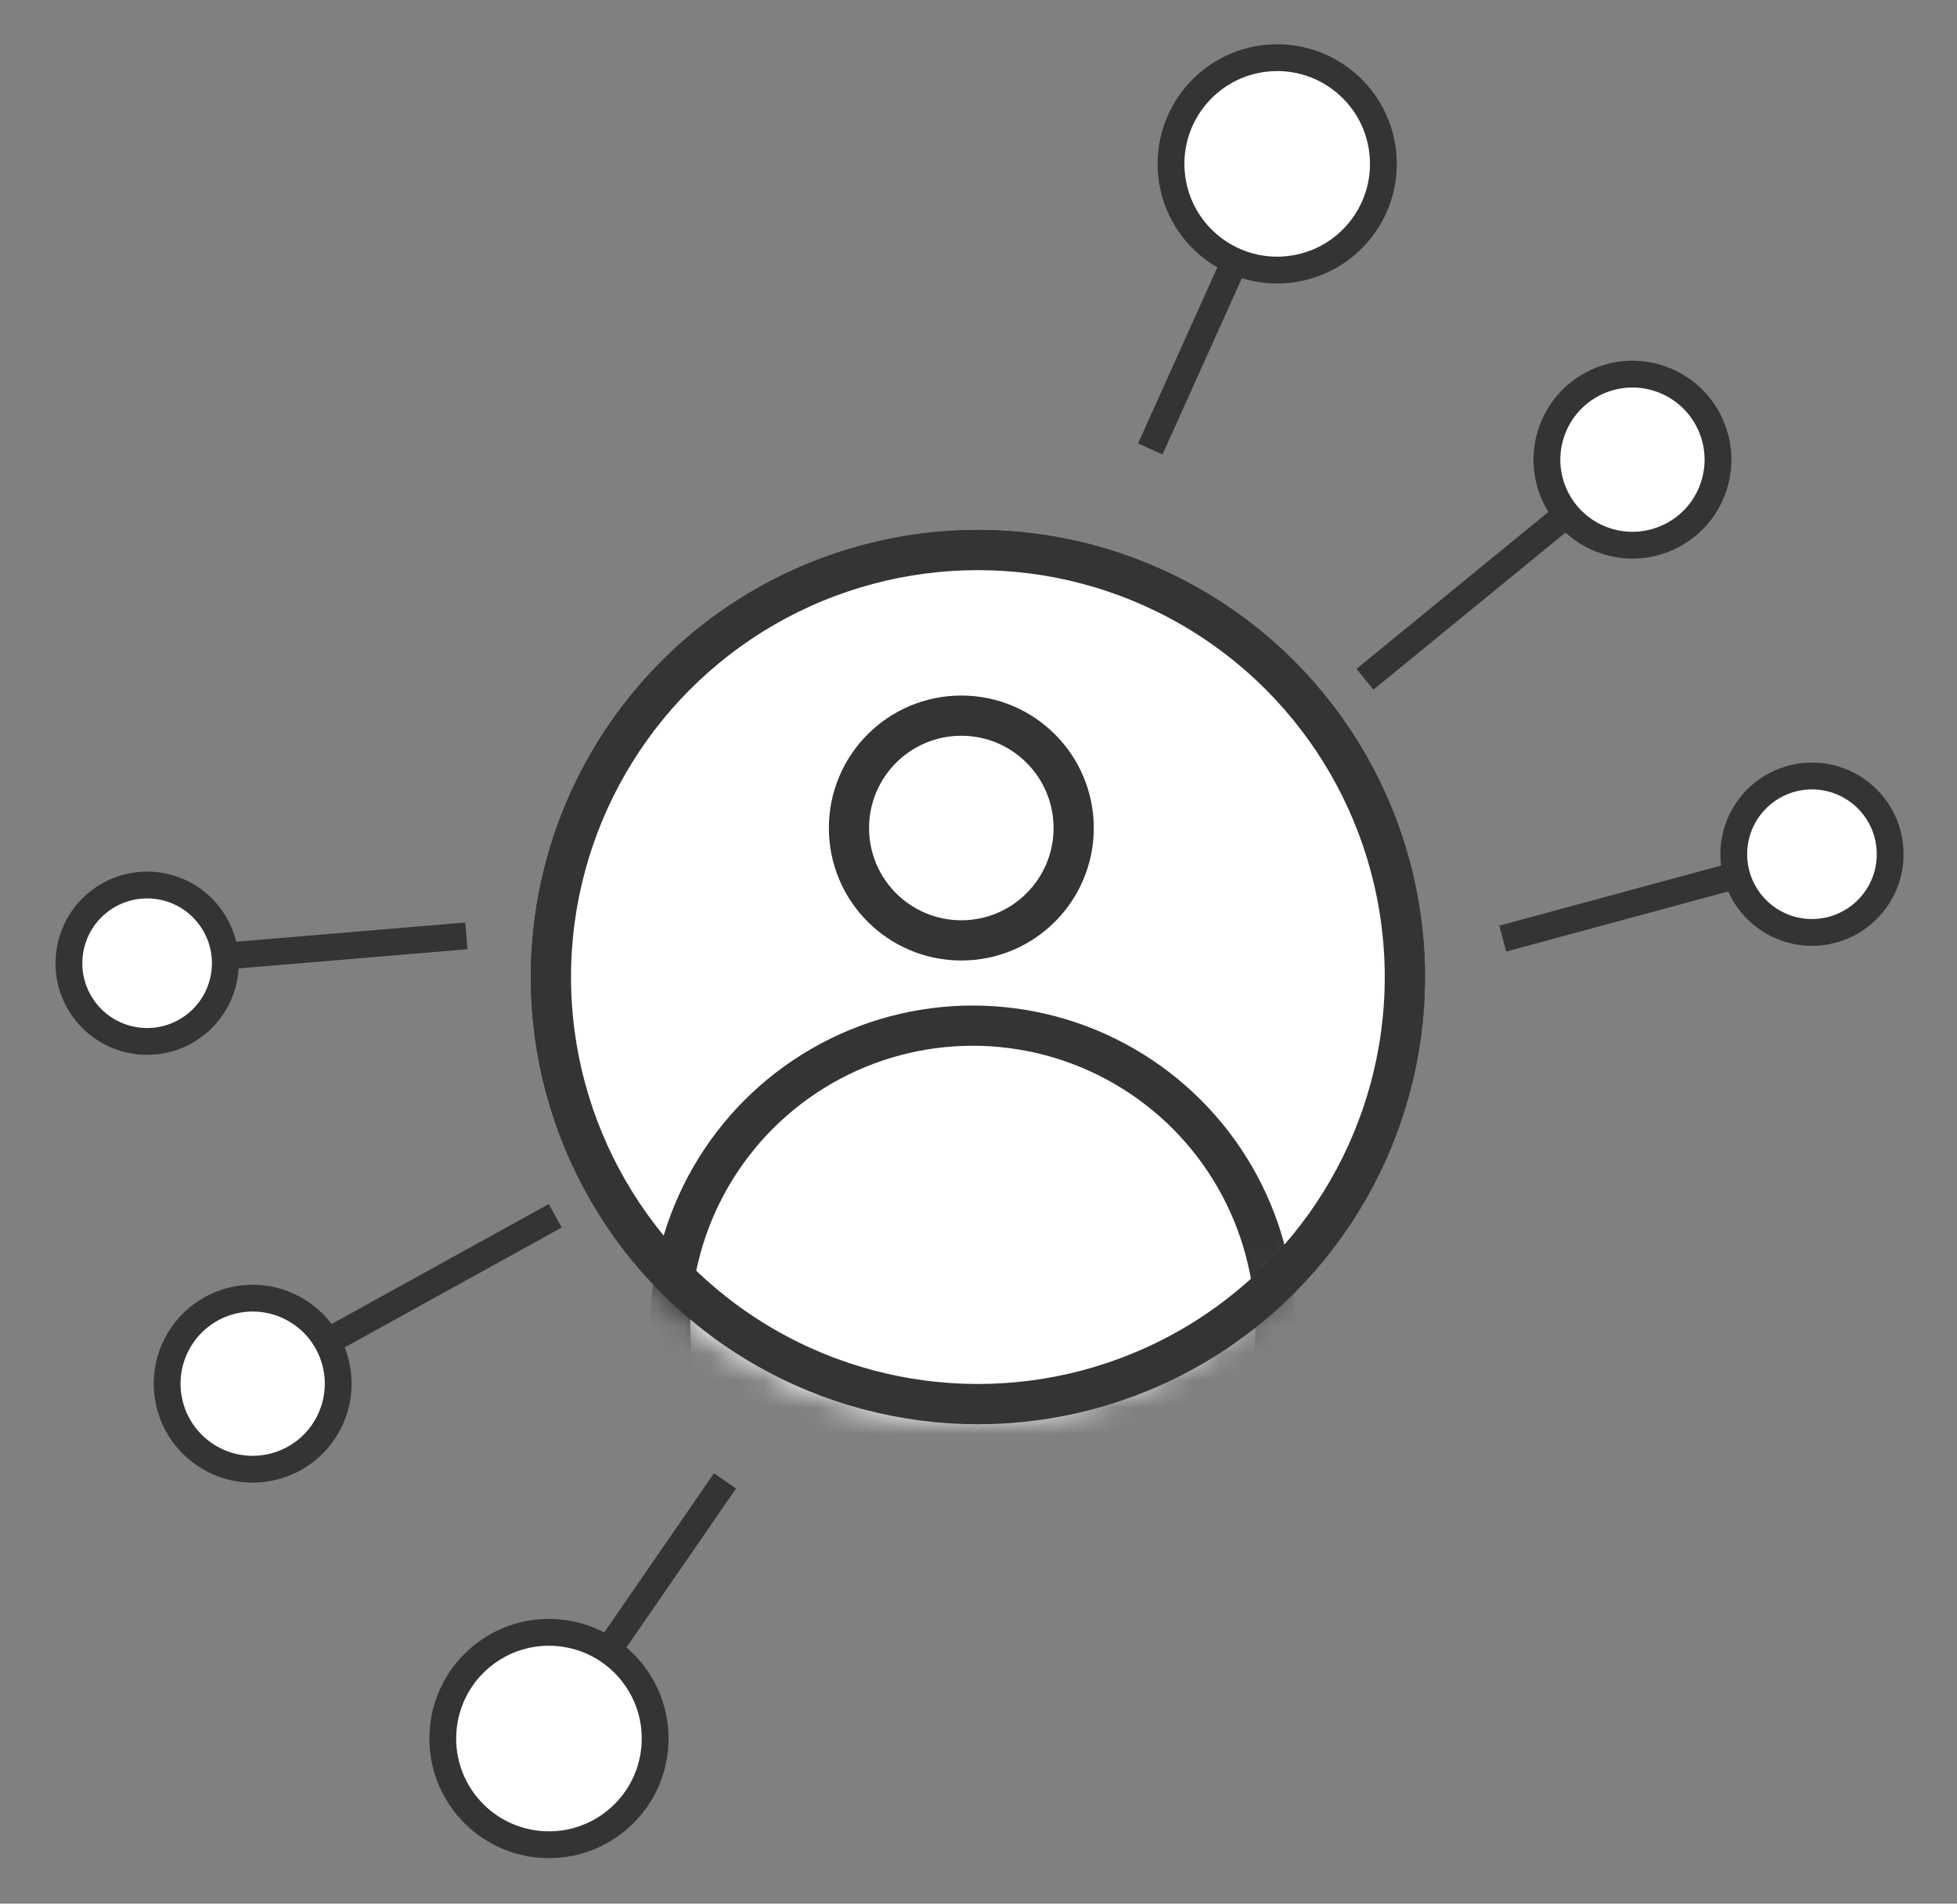 <svg width="73" height="71" viewBox="0 0 73 71" fill="none" xmlns="http://www.w3.org/2000/svg">
<rect x="0" y="0" width="73" height="71" fill="#808080" stroke="none"/>
<path d="M20.711 45.346L8.946 51.843" stroke="#343434"/>
<circle cx="9.425" cy="51.608" r="3.19" transform="rotate(-149.981 9.425 51.608)" fill="white" stroke="#343434"/>
<path d="M50.916 25.334L61.321 16.826" stroke="#343434"/>
<circle cx="60.894" cy="17.144" r="3.19" transform="rotate(19.653 60.894 17.144)" fill="white" stroke="#343434"/>
<path d="M17.397 34.905L4.995 35.944" stroke="#343434"/>
<circle cx="5.488" cy="35.926" r="2.917" transform="rotate(-125.861 5.488 35.926)" fill="white" stroke="#343434"/>
<path d="M56.057 35.007L68.07 31.753" stroke="#343434"/>
<circle cx="67.59" cy="31.86" r="2.917" transform="rotate(43.773 67.59 31.86)" fill="white" stroke="#343434"/>
<path d="M27.044 55.235L20.07 65.344" stroke="#343434"/>
<circle cx="20.477" cy="64.843" r="3.961" transform="rotate(-174.726 20.477 64.843)" fill="white" stroke="#343434"/>
<path d="M42.908 16.745L47.95 5.547" stroke="#343434"/>
<circle cx="47.642" cy="6.112" r="3.961" transform="rotate(-5.091 47.642 6.112)" fill="white" stroke="#343434"/>
<circle cx="36.477" cy="36.442" r="16.177" fill="white" stroke="#343434"/>
<mask id="mask0_189_1994" style="mask-type:alpha" maskUnits="userSpaceOnUse" x="19" y="19" width="34" height="34">
<circle cx="36.118" cy="36.365" r="16.115" fill="white" stroke="#86A2B2"/>
</mask>
<g mask="url(#mask0_189_1994)">
<circle cx="36.287" cy="49.541" r="11.287" fill="white" stroke="#343434" stroke-width="1.5"/>
</g>
<circle cx="36.477" cy="36.442" r="15.927" stroke="#343434" stroke-width="1.5"/>
<circle cx="35.859" cy="30.883" r="4.191" fill="white" stroke="#343434" stroke-width="1.5"/>
</svg>
